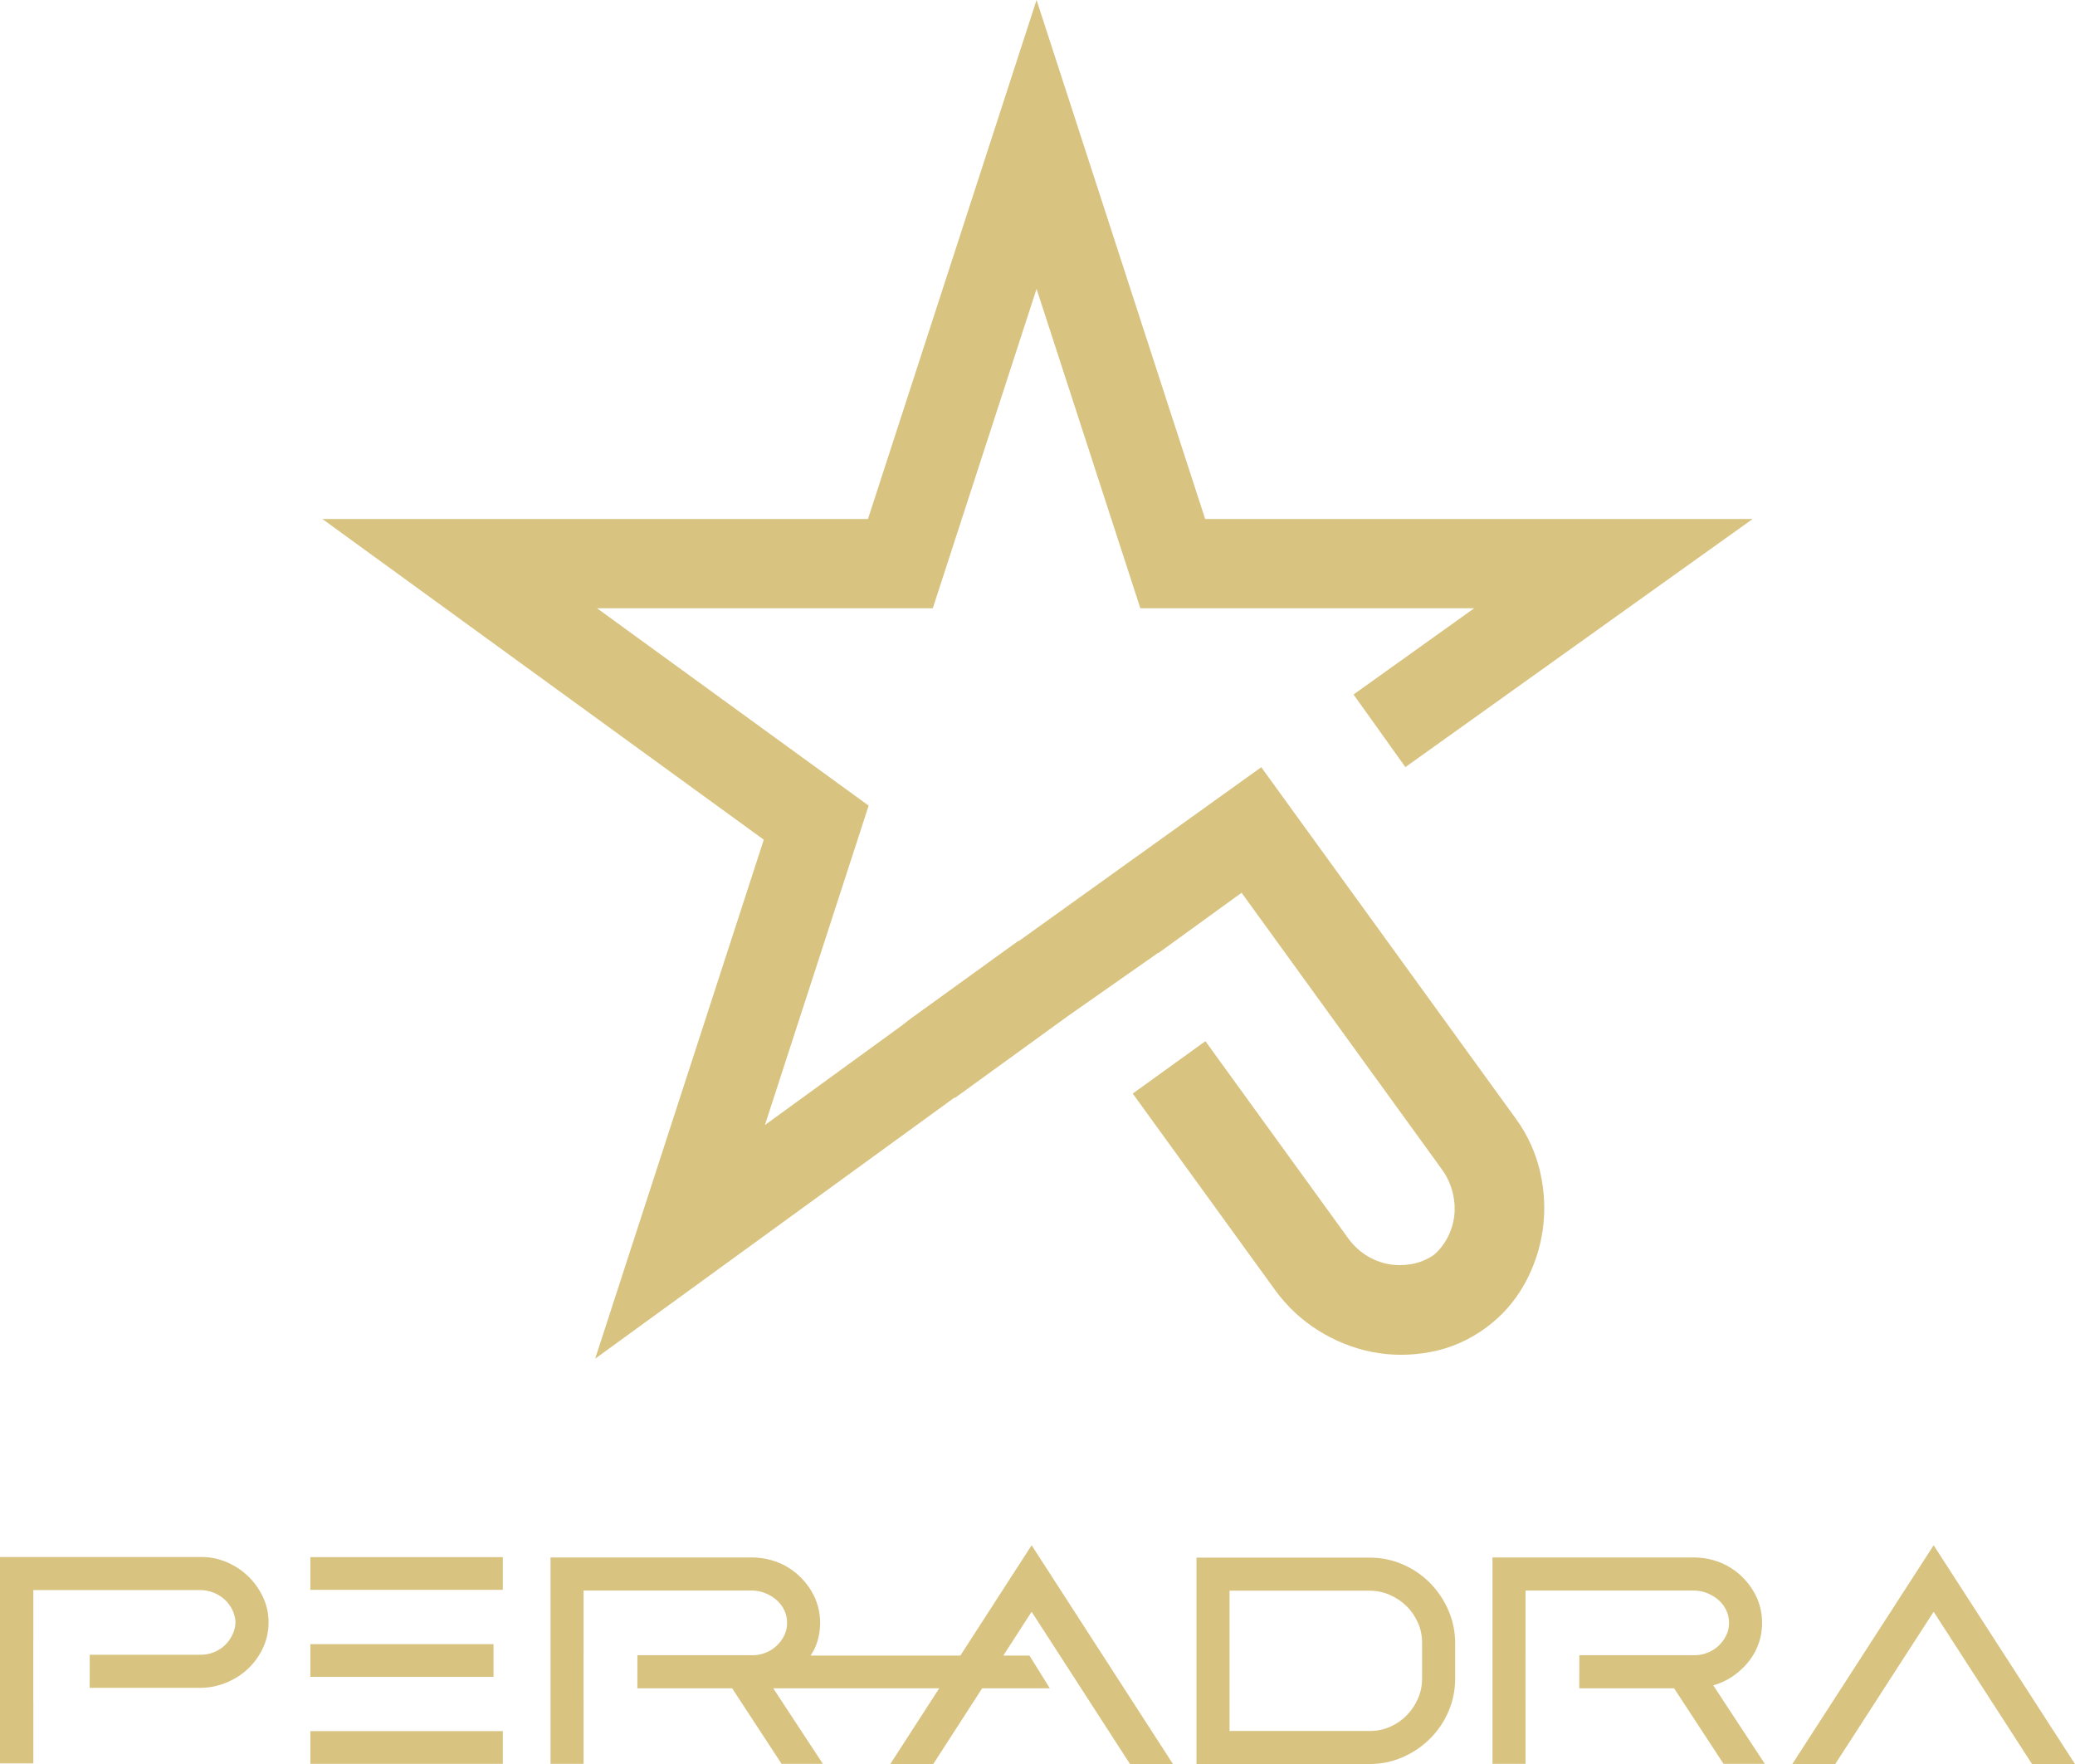 <?xml version="1.0" encoding="utf-8"?>
<!-- Generator: Adobe Illustrator 22.0.1, SVG Export Plug-In . SVG Version: 6.00 Build 0)  -->
<svg version="1.1" id="レイヤー_1" xmlns="http://www.w3.org/2000/svg" xmlns:xlink="http://www.w3.org/1999/xlink" x="0px"
	 y="0px" width="163px" height="138.556px" viewBox="0 0 163 138.556" style="enable-background:new 0 0 163 138.556;"
	 xml:space="preserve">
<style type="text/css">
	.st0{fill:#D8C380;}
</style>
<g>
	<path class="st0" d="M112.333,124.332c-0.606-0.613-1.322-1.103-2.129-1.456c-0.813-0.355-1.696-0.535-2.623-0.535H93.989v16.211
		h13.592c0.913,0,1.788-0.18,2.601-0.535c0.807-0.352,1.525-0.836,2.136-1.44c0.612-0.604,1.102-1.32,1.455-2.129
		c0.355-0.813,0.535-1.695,0.535-2.622v-2.758c0-0.913-0.18-1.788-0.535-2.6C113.421,125.661,112.937,124.943,112.333,124.332z
		 M111.711,131.826c0,0.565-0.11,1.101-0.325,1.591c-0.219,0.498-0.518,0.941-0.889,1.319c-0.369,0.375-0.808,0.676-1.303,0.894
		c-0.49,0.216-1.018,0.325-1.569,0.325h-11.04v-11.018h10.996c0.551,0,1.083,0.11,1.582,0.326c0.504,0.219,0.951,0.518,1.328,0.888
		c0.376,0.37,0.677,0.808,0.895,1.303c0.216,0.49,0.325,1.018,0.325,1.569V131.826z M20.658,125.437
		c0.293,0.625,0.44,1.296,0.44,1.993c0,0.713-0.152,1.395-0.452,2.028c-0.296,0.624-0.694,1.171-1.183,1.629
		c-0.488,0.455-1.062,0.82-1.707,1.083c-0.649,0.264-1.334,0.398-2.038,0.398H7.045l0.006-2.597h8.711
		c0.365,0,0.716-0.067,1.041-0.199c0.327-0.132,0.616-0.316,0.859-0.547c0.245-0.232,0.446-0.51,0.597-0.825
		c0.148-0.309,0.229-0.641,0.242-0.987c-0.013-0.313-0.094-0.645-0.242-0.954c-0.15-0.313-0.353-0.589-0.604-0.821
		c-0.251-0.232-0.548-0.417-0.883-0.549c-0.334-0.132-0.688-0.2-1.055-0.2H2.619v3.838H2.613v4.927h0.006v4.849H0v-16.211h15.828
		c0.691,0,1.365,0.139,2.002,0.413c0.63,0.271,1.192,0.644,1.672,1.107C19.982,124.276,20.371,124.823,20.658,125.437z
		 M24.379,122.301H39.5v2.569H24.379V122.301z M38.768,131.704H24.379v-2.569h14.389V131.704z M24.379,135.969H39.5v2.569H24.379
		V135.969z M134.584,132.374l4.051,6.164h-3.244l-3.885-5.936h-7.447l0.006-2.597h9.062c0.35,0,0.693-0.067,1.019-0.198
		c0.327-0.132,0.617-0.316,0.859-0.547c0.246-0.233,0.448-0.508,0.599-0.817c0.147-0.3,0.219-0.62,0.219-0.978
		c0-0.354-0.074-0.688-0.22-0.993c-0.148-0.309-0.353-0.579-0.606-0.802c-0.26-0.228-0.564-0.412-0.903-0.546
		c-0.334-0.132-0.689-0.2-1.055-0.2h-13.201v4.776h-0.003v3.94h0.003v4.898h-2.596v-16.211h15.797c0.54,0,1.068,0.073,1.571,0.217
		c0.506,0.144,0.974,0.356,1.394,0.63c0.717,0.462,1.305,1.074,1.744,1.817c0.445,0.753,0.671,1.586,0.671,2.474
		c0,0.711-0.144,1.387-0.427,2.011c-0.281,0.619-0.684,1.17-1.197,1.636C136.167,131.711,135.426,132.134,134.584,132.374z
		 M81.038,121.369l11.104,17.186h-3.373l-7.731-11.965l-2.226,3.446h2.058l1.597,2.569h-5.314l-3.845,5.951h-3.373l3.845-5.951
		H60.742l3.899,5.934h-3.244l-3.885-5.936h-7.447l0.006-2.597h9.062c0.351,0,0.694-0.067,1.02-0.198
		c0.327-0.132,0.616-0.316,0.859-0.547c0.246-0.233,0.448-0.508,0.599-0.817c0.147-0.3,0.219-0.62,0.219-0.978
		c0-0.354-0.074-0.688-0.22-0.993c-0.148-0.309-0.353-0.579-0.606-0.802c-0.26-0.228-0.564-0.412-0.903-0.546
		c-0.334-0.132-0.688-0.2-1.055-0.2H45.842v4.776h-0.003v3.94h0.003v4.898h-2.596v-16.211h15.798c0.54,0,1.069,0.073,1.571,0.217
		c0.506,0.144,0.975,0.356,1.394,0.63c0.717,0.462,1.305,1.074,1.744,1.817c0.445,0.753,0.671,1.586,0.671,2.474
		c0,0.711-0.144,1.387-0.427,2.011c-0.09,0.198-0.213,0.377-0.327,0.56h11.769L81.038,121.369z M163,138.556h-3.373l-7.731-11.965
		l-7.731,11.965h-3.373l11.104-17.186L163,138.556z"/>
	<path class="st0" d="M120.997,92.106c0.337,1.5,0.4,3.014,0.19,4.501c-0.212,1.486-0.695,2.916-1.436,4.252
		c-0.761,1.371-1.797,2.538-3.082,3.467c-1.311,0.953-2.772,1.583-4.335,1.871c-1.524,0.286-3.052,0.282-4.531-0.004
		c-1.471-0.286-2.892-0.85-4.223-1.679c-1.338-0.833-2.485-1.906-3.417-3.191l-11.181-15.43l5.707-4.116l11.225,15.496
		c0.396,0.54,0.868,0.988,1.408,1.325c0.544,0.343,1.123,0.573,1.722,0.684c0.603,0.114,1.233,0.111,1.863-0.002
		c0.601-0.109,1.169-0.341,1.687-0.686c0.398-0.317,0.787-0.783,1.076-1.316c0.299-0.555,0.492-1.15,0.566-1.766
		c0.074-0.614,0.028-1.253-0.136-1.895c-0.162-0.638-0.444-1.237-0.839-1.779L97.532,70.12l-6.538,4.737l-0.015-0.02l-7.036,4.929
		l-8.923,6.464l-0.024-0.035l-28.242,20.519l13.245-40.761L25.324,40.763h42.859L81.426,0L94.67,40.763h43.006L110.4,60.251
		l-4.074-5.703l9.48-6.774H89.579l-8.153-25.086l-8.151,25.086H46.899l21.337,15.503l-8.149,25.088l10.809-7.854l-0.002-0.004
		l0.623-0.483L80,73.897l0.02,0.026l19.057-13.664l20.019,27.634C120.014,89.159,120.654,90.576,120.997,92.106z"/>
</g>
</svg>
